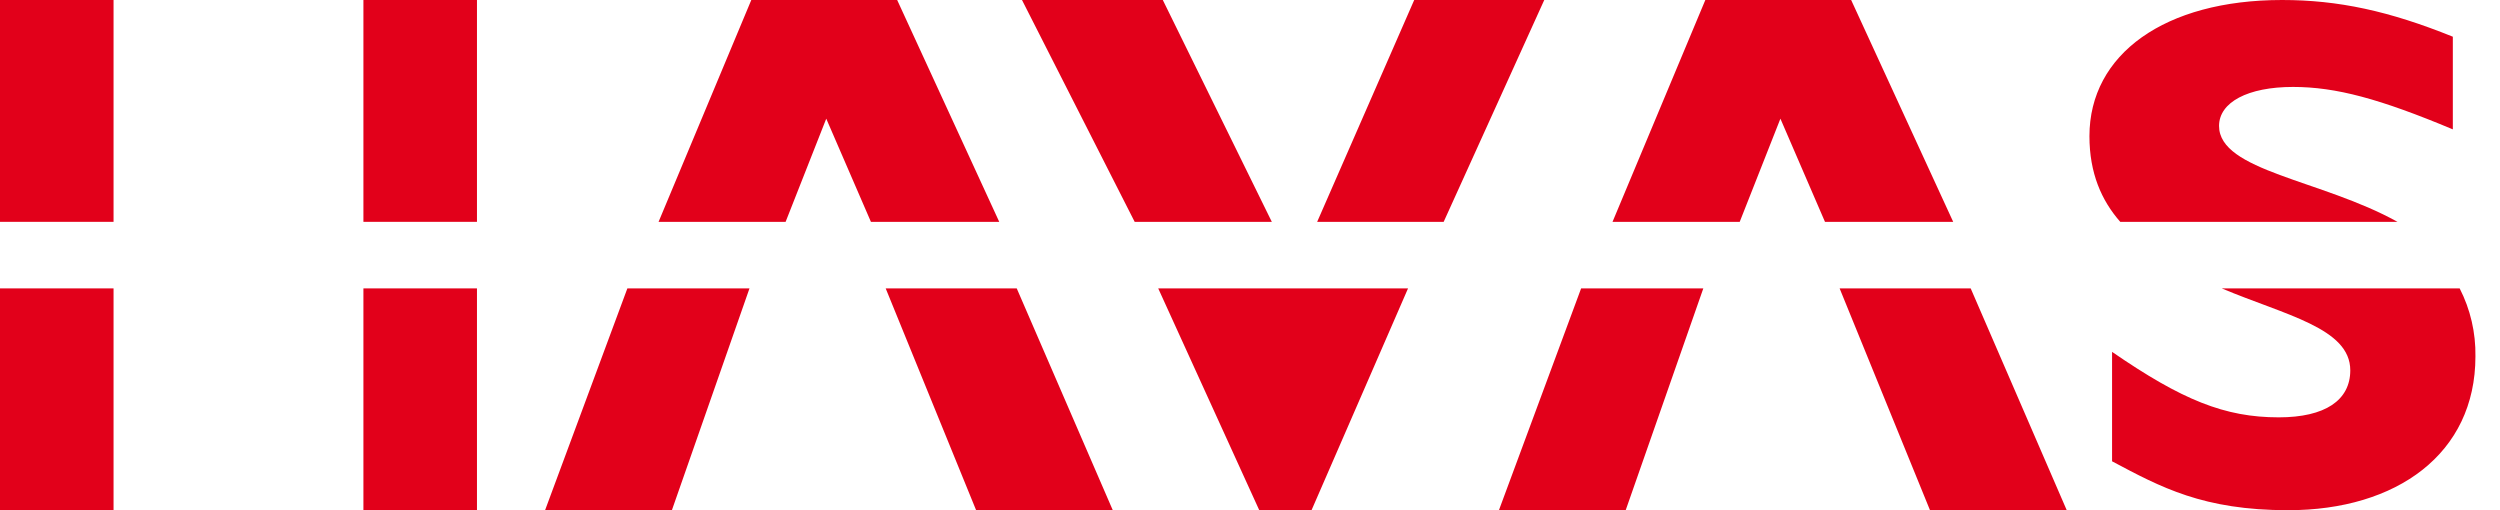 <?xml version="1.0" encoding="utf-8"?>
<svg xmlns="http://www.w3.org/2000/svg" width="98" height="20" viewBox="0 0 98 20" fill="none">
<path d="M49.855 8.696L45.582 0H40.062L44.479 8.696H49.855Z" fill="#E2001A"/>
<path d="M30.796 8.696L32.389 4.652L34.14 8.696H39.17L35.169 0H29.451L25.816 8.696H30.796Z" fill="#E2001A"/>
<path d="M18.697 0H14.246V8.696H18.697V0Z" fill="#E2001A"/>
<path d="M4.451 0H0V8.696H4.451V0Z" fill="#E2001A"/>
<path d="M93.98 8.696C91.019 7.045 86.987 6.707 86.987 4.937C86.987 4.008 88.114 3.408 89.887 3.408C91.57 3.408 93.285 3.872 96.151 5.071V1.439C93.657 0.431 91.66 0 89.455 0C84.864 0 81.906 2.12 81.906 5.338C81.906 6.784 82.377 7.857 83.114 8.696H93.98Z" fill="#E2001A"/>
<path d="M56.592 8.696L60.535 0H55.437L51.633 8.696H56.592Z" fill="#E2001A"/>
<path d="M68.197 8.696L69.792 4.652L71.539 8.696H76.565L72.565 0H66.849L63.211 8.696H68.197Z" fill="#E2001A"/>
<path d="M61.98 11.305L58.758 20H63.727L66.77 11.305H61.98Z" fill="#E2001A"/>
<path d="M72.113 11.305L75.656 20H81.016L77.251 11.305H72.113Z" fill="#E2001A"/>
<path d="M45.402 11.305L49.363 20H51.412L55.195 11.305H45.402Z" fill="#E2001A"/>
<path d="M87.092 11.305C89.579 12.355 92.131 12.858 92.131 14.517C92.131 15.689 91.146 16.36 89.327 16.36C87.214 16.36 85.541 15.684 82.793 13.793V18.083C84.703 19.098 86.359 20 89.695 20C93.953 20 97.037 17.785 97.037 13.971C97.052 13.042 96.839 12.124 96.419 11.305H87.092Z" fill="#E2001A"/>
<path d="M18.697 11.305H14.246V20H18.697V11.305Z" fill="#E2001A"/>
<path d="M4.451 11.305H0V20H4.451V11.305Z" fill="#E2001A"/>
<path d="M24.593 11.305L21.367 20H26.338L29.38 11.305H24.593Z" fill="#E2001A"/>
<path d="M34.719 11.305L38.264 20H43.621L39.856 11.305H34.719Z" fill="#E2001A"/>
</svg>
